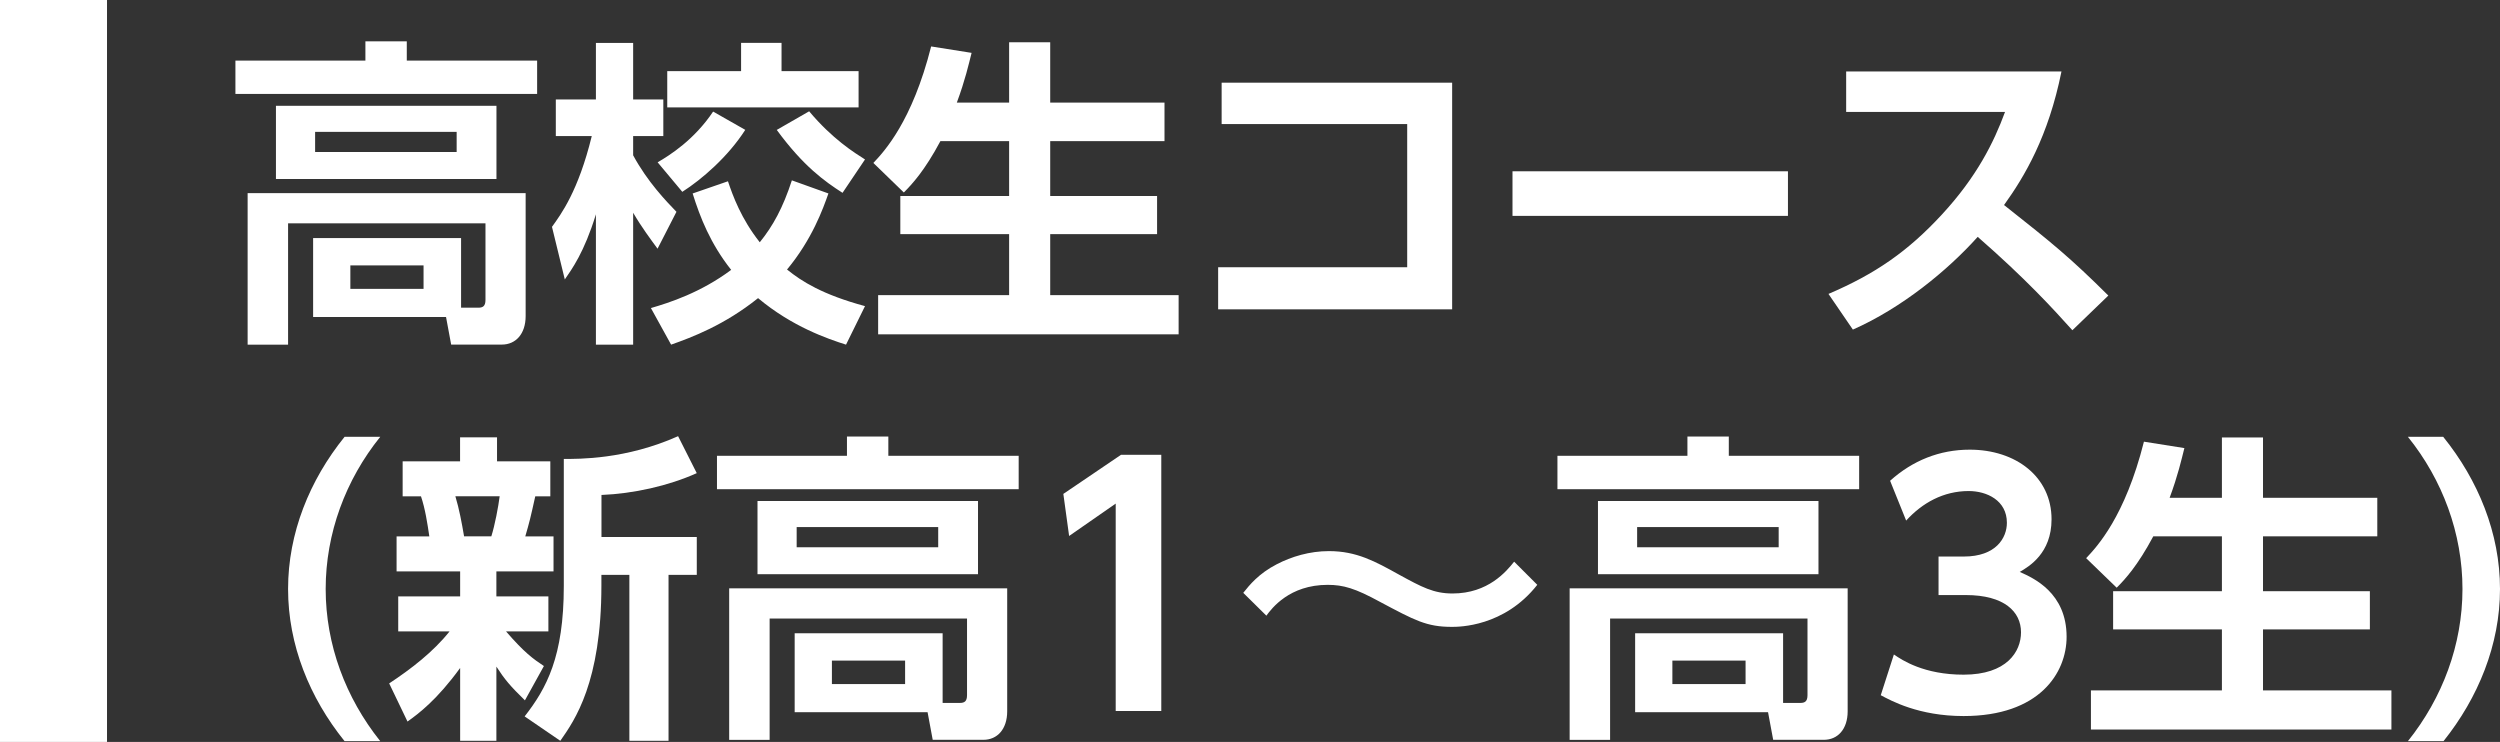 <?xml version="1.0" encoding="UTF-8"?>
<svg id="_レイヤー_1" data-name="レイヤー 1" xmlns="http://www.w3.org/2000/svg" viewBox="0 0 350.43 104">
  <rect x="0" y="0" width="350.43" height="104" fill="#333333" stroke="none"/>
  <defs>
    <style>
      .cls-1 {
        fill: #fff;
      }
    </style>
  </defs>
  <g>
    <path class="cls-1" d="M75.3,13.17h-42.3v-4.68h18.22v-2.7h5.8v2.7h18.27v4.68ZM43.89,44.44v-11.07h20.74v9.76h2.43c.63,0,.99-.23.99-1.08v-10.75h-27.67v17.01h-5.67v-21.24h38.97v17.23c0,2.52-1.4,4-3.33,4h-7.11l-.72-3.87h-18.63ZM69.59,25.09h-30.91v-10.26h30.91v10.26ZM64.01,18.48h-19.84v2.83h19.84v-2.83ZM59.37,37.2h-10.26v3.29h10.26v-3.29Z"/>
    <path class="cls-1" d="M77.37,31.8c1.26-1.75,3.69-5,5.58-12.73h-5.04v-5.13h5.62v-7.92h5.22v7.92h4.23v5.13h-4.23v2.7c2.02,3.73,4.63,6.43,6.07,7.92l-2.65,5.17c-.95-1.3-2.21-2.97-3.42-5.04v18.49h-5.22v-18.27c-1.66,5.4-3.38,7.69-4.36,9.13l-1.8-7.38ZM116.12,27.12c-.76,2.16-2.29,6.44-5.8,10.66,2.07,1.67,4.95,3.51,10.93,5.13l-2.66,5.4c-2.56-.81-7.56-2.52-12.33-6.52-4.72,3.78-9.27,5.49-12.19,6.52l-2.83-5.13c2.61-.76,6.97-2.16,11.25-5.35-2.92-3.69-4.36-7.38-5.4-10.71l4.95-1.71c.68,2.02,1.85,5.26,4.46,8.55,1.85-2.29,3.24-4.81,4.5-8.68l5.13,1.84ZM104.46,18.21c-2.43,3.78-6.08,6.93-8.82,8.68l-3.46-4.14c1.71-.99,5.13-3.15,7.78-7.11l4.5,2.56ZM103.88,6.01h5.67v3.96h10.8v5.08h-26.82v-5.08h10.35v-3.96ZM113.42,15.6c3.24,3.87,6.34,5.81,7.83,6.75l-3.15,4.68c-2.52-1.62-5.49-3.73-9.22-8.82l4.54-2.61Z"/>
    <path class="cls-1" d="M131.82,19.78c-2.21,4.14-3.96,6.03-5.13,7.2l-4.27-4.14c1.53-1.62,5.44-5.81,8.1-16.33l5.67.9c-.41,1.62-.9,3.82-2.07,6.97h7.33V5.92h5.76v8.46h16.02v5.4h-16.02v7.69h14.98v5.35h-14.98v8.55h18v5.49h-42.12v-5.49h18.36v-8.55h-15.25v-5.35h15.25v-7.69h-9.63Z"/>
    <path class="cls-1" d="M203.55,11.59v31.77h-32.8v-5.9h26.5v-20.07h-26.01v-5.8h32.31Z"/>
    <path class="cls-1" d="M250.62,24.01v6.25h-38.61v-6.25h38.61Z"/>
    <path class="cls-1" d="M288.96,10.02c-1.84,9.13-5.17,14.71-8.05,18.72,6.84,5.4,9.27,7.38,14.62,12.69l-5.04,4.86c-2.75-3.06-6.57-7.24-13.27-13.09-4.23,4.72-10.67,9.99-17.5,13l-3.42-5c6.53-2.79,11.12-5.94,15.93-11.16,4.86-5.27,7.25-10.08,8.82-14.35h-22.27v-5.67h30.19Z"/>
    <path class="cls-1" d="M48.3,103.89c-4.9-6.07-7.92-13.5-7.92-21.33s3.01-15.25,7.92-21.33h5c-4.86,6.03-7.65,13.54-7.65,21.33s2.79,15.25,7.65,21.33h-5Z"/>
    <path class="cls-1" d="M54.56,95.79c3.06-2.02,6.17-4.41,8.46-7.29h-7.2v-4.9h8.68v-3.51h-8.91v-4.9h4.59c-.27-1.84-.58-3.87-1.17-5.62h-2.57v-4.9h8.05v-3.37h5.18v3.37h7.47v4.9h-2.11c-.67,3.02-.81,3.6-1.4,5.62h3.96v4.9h-8.01v3.51h7.29v4.9h-5.94c2.56,2.97,3.82,3.87,5.31,4.86l-2.66,4.81c-2.07-2.02-2.83-2.92-4-4.73v10.4h-5.08v-10.21c-3.24,4.46-5.8,6.39-7.38,7.51l-2.57-5.35ZM63.83,69.56c.54,1.8.9,3.73,1.22,5.62h3.82c.5-1.57.99-4.19,1.17-5.62h-6.21ZM97.67,66.32c-4,1.8-8.91,2.88-13.36,3.06v5.89h13.36v5.31h-3.96v23.26h-5.49v-23.26h-3.92v1.48c0,13.59-3.74,18.9-5.76,21.78l-5-3.42c3.06-3.92,5.49-8.37,5.49-18.27v-17.82c2.07,0,8.68.09,16.02-3.19l2.61,5.17Z"/>
    <path class="cls-1" d="M142.8,68.57h-42.3v-4.68h18.22v-2.7h5.8v2.7h18.27v4.68ZM111.39,99.84v-11.07h20.74v9.76h2.43c.63,0,.99-.23.99-1.08v-10.75h-27.67v17.01h-5.67v-21.24h38.97v17.23c0,2.52-1.4,4-3.33,4h-7.11l-.72-3.87h-18.63ZM137.09,80.49h-30.91v-10.26h30.91v10.26ZM131.51,73.88h-19.84v2.83h19.84v-2.83ZM126.87,92.6h-10.26v3.29h10.26v-3.29Z"/>
    <path class="cls-1" d="M157.16,63.75h5.62v35.91h-6.39v-29.07l-6.53,4.54-.81-5.9,8.1-5.49Z"/>
    <path class="cls-1" d="M215.48,81.98c-4.63,5.89-10.98,5.89-11.97,5.89-3.55,0-5.17-.9-10.08-3.51-3.46-1.89-5.13-2.38-7.33-2.38-5.35,0-7.83,3.28-8.59,4.32l-3.24-3.2c.86-1.08,2.16-2.7,4.68-4,2.07-1.08,4.63-1.85,7.33-1.85,3.87,0,6.48,1.44,9.81,3.29,3.2,1.75,4.86,2.65,7.51,2.65,5,0,7.56-3.1,8.64-4.46l3.24,3.24Z"/>
    <path class="cls-1" d="M260.61,68.57h-42.3v-4.68h18.22v-2.7h5.8v2.7h18.27v4.68ZM229.2,99.84v-11.07h20.74v9.76h2.43c.63,0,.99-.23.99-1.08v-10.75h-27.67v17.01h-5.67v-21.24h38.97v17.23c0,2.52-1.4,4-3.33,4h-7.11l-.72-3.87h-18.63ZM254.9,80.49h-30.91v-10.26h30.91v10.26ZM249.32,73.88h-19.84v2.83h19.84v-2.83ZM244.68,92.6h-10.26v3.29h10.26v-3.29Z"/>
    <path class="cls-1" d="M265.47,91.74c1.17.81,4.23,2.83,9.77,2.83,6.07,0,8.05-3.24,8.05-5.94,0-2.88-2.34-5.22-7.74-5.22h-3.82v-5.4h3.55c4.5,0,6.03-2.61,6.03-4.73,0-3.15-2.83-4.45-5.35-4.45-3.56,0-6.52,1.67-8.77,4.14l-2.25-5.58c3.15-2.83,6.93-4.36,11.16-4.36,6.48,0,11.47,3.82,11.47,9.76,0,4.77-3.15,6.61-4.46,7.38,1.93.85,6.57,2.92,6.57,9.09,0,5.08-3.82,11.11-14.44,11.11-6.3,0-10.17-2.16-11.61-2.92l1.84-5.71Z"/>
    <path class="cls-1" d="M301.83,75.18c-2.21,4.14-3.96,6.03-5.13,7.2l-4.28-4.14c1.53-1.62,5.45-5.81,8.1-16.33l5.67.9c-.41,1.62-.9,3.82-2.07,6.97h7.33v-8.46h5.76v8.46h16.02v5.4h-16.02v7.69h14.98v5.35h-14.98v8.55h18v5.49h-42.12v-5.49h18.36v-8.55h-15.25v-5.35h15.25v-7.69h-9.63Z"/>
    <path class="cls-1" d="M337.52,103.89c4.86-6.07,7.65-13.54,7.65-21.33s-2.79-15.3-7.65-21.33h4.95c4.9,6.07,7.96,13.5,7.96,21.33s-3.06,15.25-7.92,21.33h-5Z"/>
  </g>
  <rect class="cls-1" width="15" height="104"/>
</svg>
